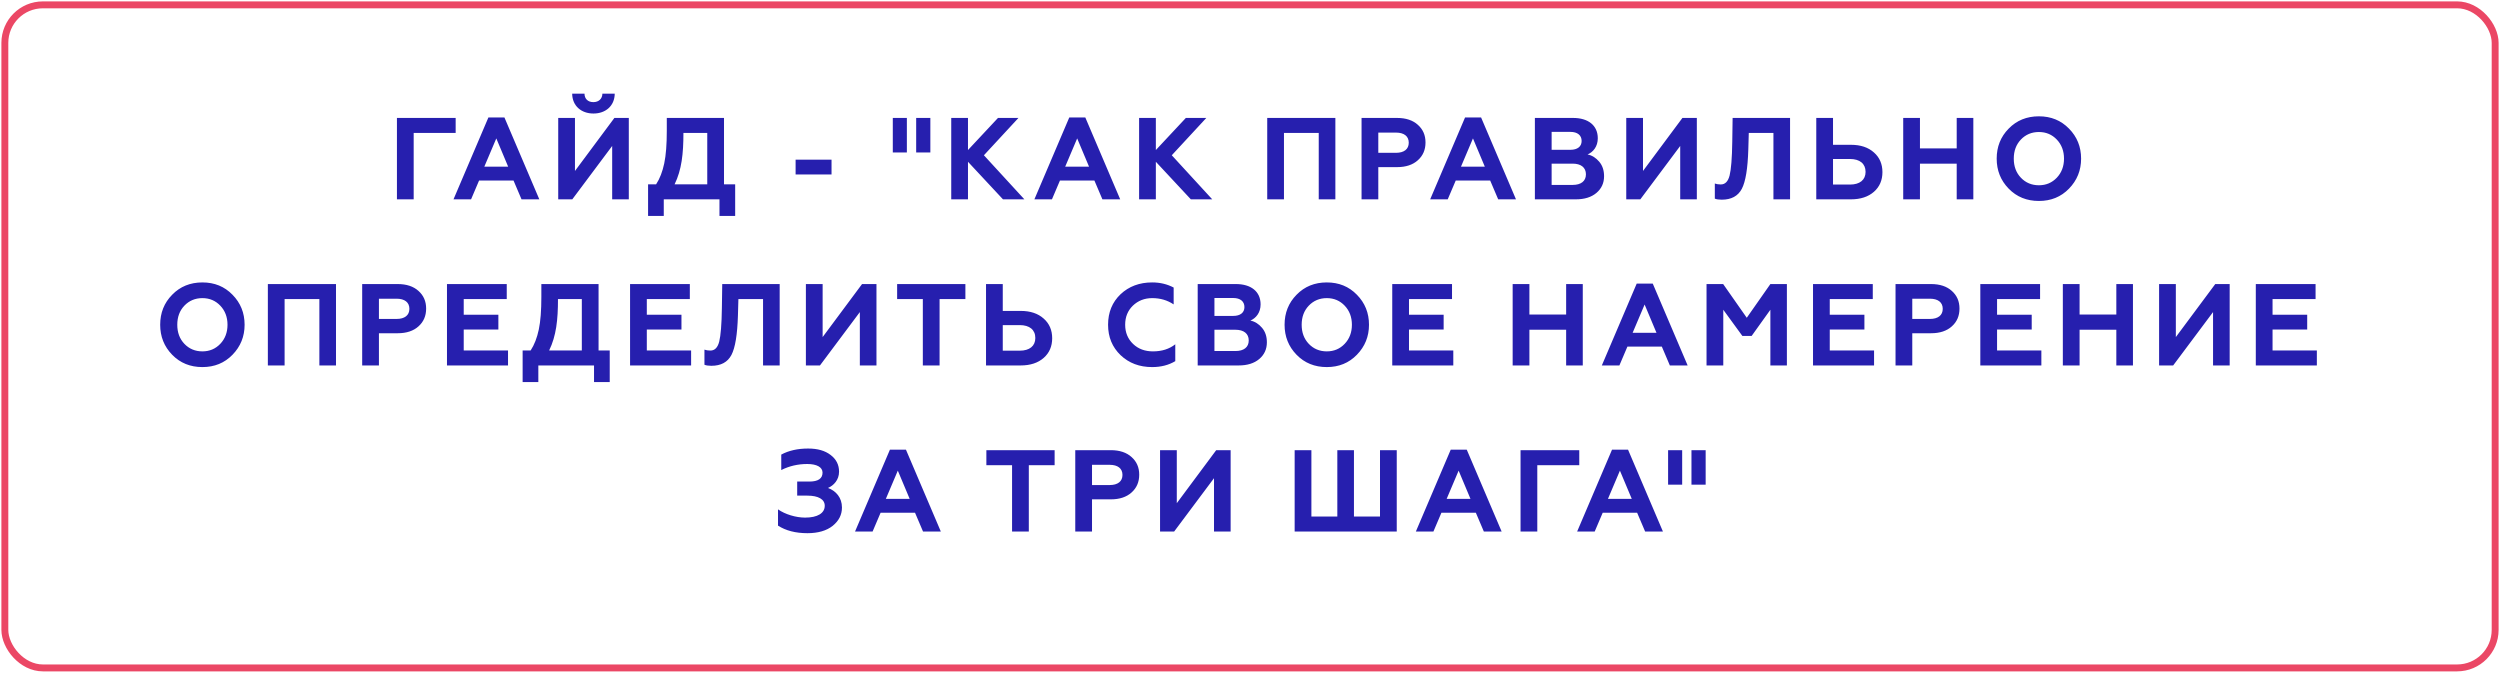 <?xml version="1.0" encoding="UTF-8"?> <svg xmlns="http://www.w3.org/2000/svg" width="301" height="81" viewBox="0 0 301 81" fill="none"><g filter="url(#filter0_b_14008_11731)"><rect x="1" y="1" width="299" height="79" rx="4.161" fill="white"></rect><rect x="0.584" y="0.584" width="299.832" height="79.832" rx="4.577" stroke="#EB4765" stroke-width="0.832"></rect></g><path d="M49.807 24H47.791V14.2H54.861V16.006H49.807V24ZM56.717 24H54.602L58.803 14.144H60.734L64.934 24H62.792L61.827 21.732H57.682L56.717 24ZM59.755 16.664L58.312 20.066H61.182L59.755 16.664ZM68.904 24H67.21V14.2H69.226V20.584L73.972 14.2H75.708V24H73.706V17.574L68.904 24ZM68.89 11.274H70.374C70.374 11.89 70.78 12.296 71.438 12.296C72.096 12.296 72.516 11.89 72.53 11.274H74.014C74 12.744 72.922 13.668 71.452 13.668C69.982 13.668 68.904 12.744 68.89 11.274ZM79.918 26.002H78.028V22.194H78.994C79.442 21.508 79.764 20.668 79.974 19.674C80.184 18.68 80.282 17.364 80.282 15.754V14.2H87.17V22.194H88.514V26.002H86.624V24H79.918V26.002ZM81.22 22.194H85.154V16.006H82.284C82.284 18.512 82.074 20.444 81.22 22.194ZM100.117 21.004H95.791V19.226H100.117V21.004ZM109.187 18.358H107.493V14.2H109.187V18.358ZM112.015 18.358H110.307V14.2H112.015V18.358ZM116.545 24H114.529V14.2H116.545V18.064L120.157 14.2H122.621L118.463 18.694L123.335 24H120.759L116.545 19.478V24ZM126.654 24H124.54L128.74 14.144H130.672L134.872 24H132.73L131.764 21.732H127.62L126.654 24ZM129.692 16.664L128.25 20.066H131.12L129.692 16.664ZM139.164 24H137.148V14.2H139.164V18.064L142.776 14.2H145.24L141.082 18.694L145.954 24H143.378L139.164 19.478V24ZM154.59 24H152.574V14.2H160.778V24H158.776V16.006H154.59V24ZM165.947 24H163.931V14.2H168.215C169.265 14.2 170.105 14.48 170.707 15.026C171.323 15.572 171.631 16.272 171.631 17.154C171.631 18.036 171.323 18.75 170.707 19.296C170.105 19.842 169.265 20.122 168.215 20.122H165.947V24ZM165.947 15.964V18.4H168.075C169.041 18.4 169.615 17.966 169.615 17.182C169.615 16.398 169.041 15.964 168.075 15.964H165.947ZM174.306 24H172.192L176.392 14.144H178.324L182.524 24H180.382L179.416 21.732H175.272L174.306 24ZM177.344 16.664L175.902 20.066H178.772L177.344 16.664ZM189.728 24H184.8V14.2H189.406C191.198 14.2 192.374 15.082 192.374 16.65C192.374 17.644 191.814 18.316 191.142 18.596C191.688 18.708 192.15 19.002 192.542 19.464C192.934 19.926 193.13 20.5 193.13 21.214C193.13 22.04 192.822 22.712 192.206 23.23C191.59 23.748 190.764 24 189.728 24ZM186.816 19.702V22.264H189.35C190.344 22.264 190.946 21.816 190.946 20.99C190.946 20.164 190.344 19.702 189.35 19.702H186.816ZM186.816 15.88V18.036H189.084C189.924 18.036 190.428 17.644 190.428 16.972C190.428 16.286 189.924 15.88 189.084 15.88H186.816ZM197.495 24H195.801V14.2H197.817V20.584L202.563 14.2H204.299V24H202.297V17.574L197.495 24ZM206.465 23.916V22.096C206.661 22.166 206.899 22.208 207.179 22.208C207.711 22.208 208.061 21.844 208.243 21.13C208.425 20.416 208.537 19.058 208.565 17.07L208.607 14.2H215.523V24H213.521V16.006H210.553L210.497 17.994C210.427 20.276 210.175 21.858 209.713 22.74C209.251 23.608 208.453 24.042 207.291 24.042C206.941 24.042 206.661 24 206.465 23.916ZM222.851 24H218.679V14.2H220.695V17.434H222.851C224.013 17.434 224.937 17.742 225.623 18.358C226.309 18.96 226.645 19.758 226.645 20.724C226.645 21.69 226.309 22.488 225.623 23.09C224.937 23.692 224.013 24 222.851 24ZM220.695 19.142V22.222H222.739C223.915 22.222 224.615 21.662 224.615 20.696C224.615 19.702 223.915 19.142 222.739 19.142H220.695ZM231.163 24H229.147V14.2H231.163V17.868H235.587V14.2H237.589V24H235.587V19.702H231.163V24ZM243.313 21.396C243.887 21.998 244.615 22.306 245.483 22.306C246.351 22.306 247.065 21.998 247.639 21.396C248.213 20.794 248.507 20.024 248.507 19.1C248.507 18.176 248.213 17.406 247.639 16.804C247.065 16.202 246.351 15.894 245.483 15.894C244.615 15.894 243.887 16.202 243.313 16.804C242.739 17.406 242.459 18.176 242.459 19.1C242.459 20.024 242.739 20.794 243.313 21.396ZM240.401 19.1C240.401 17.672 240.877 16.468 241.843 15.488C242.809 14.494 244.027 14.004 245.483 14.004C246.939 14.004 248.143 14.494 249.109 15.488C250.075 16.468 250.565 17.672 250.565 19.1C250.565 20.514 250.075 21.718 249.109 22.712C248.143 23.706 246.939 24.196 245.483 24.196C244.027 24.196 242.809 23.706 241.843 22.712C240.877 21.718 240.401 20.514 240.401 19.1ZM22.198 41.396C22.772 41.998 23.5 42.306 24.368 42.306C25.236 42.306 25.95 41.998 26.524 41.396C27.098 40.794 27.392 40.024 27.392 39.1C27.392 38.176 27.098 37.406 26.524 36.804C25.95 36.202 25.236 35.894 24.368 35.894C23.5 35.894 22.772 36.202 22.198 36.804C21.624 37.406 21.344 38.176 21.344 39.1C21.344 40.024 21.624 40.794 22.198 41.396ZM19.286 39.1C19.286 37.672 19.762 36.468 20.728 35.488C21.694 34.494 22.912 34.004 24.368 34.004C25.824 34.004 27.028 34.494 27.994 35.488C28.96 36.468 29.45 37.672 29.45 39.1C29.45 40.514 28.96 41.718 27.994 42.712C27.028 43.706 25.824 44.196 24.368 44.196C22.912 44.196 21.694 43.706 20.728 42.712C19.762 41.718 19.286 40.514 19.286 39.1ZM34.266 44H32.25V34.2H40.454V44H38.452V36.006H34.266V44ZM45.623 44H43.607V34.2H47.891C48.941 34.2 49.781 34.48 50.383 35.026C50.999 35.572 51.307 36.272 51.307 37.154C51.307 38.036 50.999 38.75 50.383 39.296C49.781 39.842 48.941 40.122 47.891 40.122H45.623V44ZM45.623 35.964V38.4H47.751C48.717 38.4 49.291 37.966 49.291 37.182C49.291 36.398 48.717 35.964 47.751 35.964H45.623ZM61.166 44H53.816V34.2H61.012V36.006H55.832V37.896H60.004V39.674H55.832V42.194H61.166V44ZM64.815 46.002H62.925V42.194H63.891C64.339 41.508 64.661 40.668 64.871 39.674C65.081 38.68 65.179 37.364 65.179 35.754V34.2H72.067V42.194H73.411V46.002H71.521V44H64.815V46.002ZM66.117 42.194H70.051V36.006H67.181C67.181 38.512 66.971 40.444 66.117 42.194ZM83.21 44H75.86V34.2H83.056V36.006H77.876V37.896H82.048V39.674H77.876V42.194H83.21V44ZM84.815 43.916V42.096C85.011 42.166 85.249 42.208 85.529 42.208C86.061 42.208 86.411 41.844 86.593 41.13C86.775 40.416 86.887 39.058 86.915 37.07L86.957 34.2H93.873V44H91.871V36.006H88.903L88.847 37.994C88.777 40.276 88.525 41.858 88.063 42.74C87.601 43.608 86.803 44.042 85.641 44.042C85.291 44.042 85.011 44 84.815 43.916ZM98.723 44H97.029V34.2H99.045V40.584L103.791 34.2H105.527V44H103.525V37.574L98.723 44ZM108.015 36.006V34.2H116.233V36.006H113.125V44H111.109V36.006H108.015ZM122.889 44H118.717V34.2H120.733V37.434H122.889C124.051 37.434 124.975 37.742 125.661 38.358C126.347 38.96 126.683 39.758 126.683 40.724C126.683 41.69 126.347 42.488 125.661 43.09C124.975 43.692 124.051 44 122.889 44ZM120.733 39.142V42.222H122.777C123.953 42.222 124.653 41.662 124.653 40.696C124.653 39.702 123.953 39.142 122.777 39.142H120.733ZM138.718 44.196C137.192 44.196 135.932 43.72 134.924 42.768C133.916 41.802 133.412 40.584 133.412 39.1C133.412 37.602 133.916 36.384 134.91 35.432C135.918 34.48 137.192 34.004 138.718 34.004C139.684 34.004 140.538 34.214 141.308 34.62V36.65C140.552 36.146 139.698 35.894 138.732 35.894C137.794 35.894 137.024 36.202 136.394 36.804C135.778 37.406 135.47 38.162 135.47 39.1C135.47 40.038 135.792 40.808 136.422 41.41C137.052 42.012 137.85 42.306 138.816 42.306C139.88 42.306 140.776 42.026 141.504 41.452V43.482C140.706 43.958 139.782 44.196 138.718 44.196ZM149.13 44H144.202V34.2H148.808C150.6 34.2 151.776 35.082 151.776 36.65C151.776 37.644 151.216 38.316 150.544 38.596C151.09 38.708 151.552 39.002 151.944 39.464C152.336 39.926 152.532 40.5 152.532 41.214C152.532 42.04 152.224 42.712 151.608 43.23C150.992 43.748 150.166 44 149.13 44ZM146.218 39.702V42.264H148.752C149.746 42.264 150.348 41.816 150.348 40.99C150.348 40.164 149.746 39.702 148.752 39.702H146.218ZM146.218 35.88V38.036H148.486C149.326 38.036 149.83 37.644 149.83 36.972C149.83 36.286 149.326 35.88 148.486 35.88H146.218ZM157.575 41.396C158.149 41.998 158.877 42.306 159.745 42.306C160.613 42.306 161.327 41.998 161.901 41.396C162.475 40.794 162.769 40.024 162.769 39.1C162.769 38.176 162.475 37.406 161.901 36.804C161.327 36.202 160.613 35.894 159.745 35.894C158.877 35.894 158.149 36.202 157.575 36.804C157.001 37.406 156.721 38.176 156.721 39.1C156.721 40.024 157.001 40.794 157.575 41.396ZM154.663 39.1C154.663 37.672 155.139 36.468 156.105 35.488C157.071 34.494 158.289 34.004 159.745 34.004C161.201 34.004 162.405 34.494 163.371 35.488C164.337 36.468 164.827 37.672 164.827 39.1C164.827 40.514 164.337 41.718 163.371 42.712C162.405 43.706 161.201 44.196 159.745 44.196C158.289 44.196 157.071 43.706 156.105 42.712C155.139 41.718 154.663 40.514 154.663 39.1ZM174.977 44H167.627V34.2H174.823V36.006H169.643V37.896H173.815V39.674H169.643V42.194H174.977V44ZM184.14 44H182.124V34.2H184.14V37.868H188.564V34.2H190.566V44H188.564V39.702H184.14V44ZM194.974 44H192.86L197.06 34.144H198.992L203.192 44H201.05L200.084 41.732H195.94L194.974 44ZM198.012 36.664L196.57 40.066H199.44L198.012 36.664ZM207.483 44H205.467V34.2H207.469L210.311 38.26L213.153 34.2H215.141V44H213.153V37.294L210.899 40.444H209.779L207.483 37.294V44ZM225.637 44H218.287V34.2H225.483V36.006H220.303V37.896H224.475V39.674H220.303V42.194H225.637V44ZM230.238 44H228.222V34.2H232.506C233.556 34.2 234.396 34.48 234.998 35.026C235.614 35.572 235.922 36.272 235.922 37.154C235.922 38.036 235.614 38.75 234.998 39.296C234.396 39.842 233.556 40.122 232.506 40.122H230.238V44ZM230.238 35.964V38.4H232.366C233.332 38.4 233.906 37.966 233.906 37.182C233.906 36.398 233.332 35.964 232.366 35.964H230.238ZM245.78 44H238.43V34.2H245.626V36.006H240.446V37.896H244.618V39.674H240.446V42.194H245.78V44ZM250.382 44H248.366V34.2H250.382V37.868H254.806V34.2H256.808V44H254.806V39.702H250.382V44ZM261.649 44H259.955V34.2H261.971V40.584L266.717 34.2H268.453V44H266.451V37.574L261.649 44ZM278.949 44H271.599V34.2H278.795V36.006H273.615V37.896H277.787V39.674H273.615V42.194H278.949V44ZM97.214 64.196C95.786 64.196 94.61 63.888 93.672 63.286V61.326C94.526 61.928 95.828 62.32 96.934 62.32C98.432 62.32 99.3 61.788 99.3 60.892C99.3 60.108 98.516 59.674 97.214 59.674H95.982V57.98H97.452C98.502 57.98 99.034 57.616 99.034 56.902C99.034 56.244 98.334 55.866 97.2 55.866C96.08 55.866 95.03 56.104 94.064 56.594V54.732C94.974 54.242 96.052 54.004 97.298 54.004C98.432 54.004 99.328 54.256 100 54.774C100.686 55.292 101.022 55.964 101.022 56.79C101.022 57.784 100.378 58.456 99.692 58.75C100.644 59.1 101.372 59.912 101.372 61.102C101.372 61.984 100.994 62.712 100.252 63.314C99.51 63.902 98.488 64.196 97.214 64.196ZM105.059 64H102.945L107.145 54.144H109.077L113.277 64H111.135L110.169 61.732H106.025L105.059 64ZM108.097 56.664L106.655 60.066H109.525L108.097 56.664ZM118.759 56.006V54.2H126.977V56.006H123.869V64H121.853V56.006H118.759ZM131.478 64H129.462V54.2H133.746C134.796 54.2 135.636 54.48 136.238 55.026C136.854 55.572 137.162 56.272 137.162 57.154C137.162 58.036 136.854 58.75 136.238 59.296C135.636 59.842 134.796 60.122 133.746 60.122H131.478V64ZM131.478 55.964V58.4H133.606C134.572 58.4 135.146 57.966 135.146 57.182C135.146 56.398 134.572 55.964 133.606 55.964H131.478ZM141.364 64H139.67V54.2H141.686V60.584L146.432 54.2H148.168V64H146.166V57.574L141.364 64ZM168.168 64H155.876V54.2H157.892V62.194H161.014V54.2H163.016V62.194H166.152V54.2H168.168V64ZM172.581 64H170.467L174.667 54.144H176.599L180.799 64H178.657L177.691 61.732H173.547L172.581 64ZM175.619 56.664L174.177 60.066H177.047L175.619 56.664ZM185.09 64H183.074V54.2H190.144V56.006H185.09V64ZM192 64H189.886L194.086 54.144H196.018L200.218 64H198.076L197.11 61.732H192.966L192 64ZM195.038 56.664L193.596 60.066H196.466L195.038 56.664ZM202.533 58.358H200.839V54.2H202.533V58.358ZM205.361 58.358H203.653V54.2H205.361V58.358Z" fill="#261FAE"></path><defs><filter id="filter0_b_14008_11731" x="-16.476" y="-16.476" width="333.952" height="113.952" filterUnits="userSpaceOnUse" color-interpolation-filters="sRGB"><feFlood flood-opacity="0" result="BackgroundImageFix"></feFlood><feGaussianBlur in="BackgroundImageFix" stdDeviation="8.322"></feGaussianBlur><feComposite in2="SourceAlpha" operator="in" result="effect1_backgroundBlur_14008_11731"></feComposite><feBlend mode="normal" in="SourceGraphic" in2="effect1_backgroundBlur_14008_11731" result="shape"></feBlend></filter></defs></svg> 